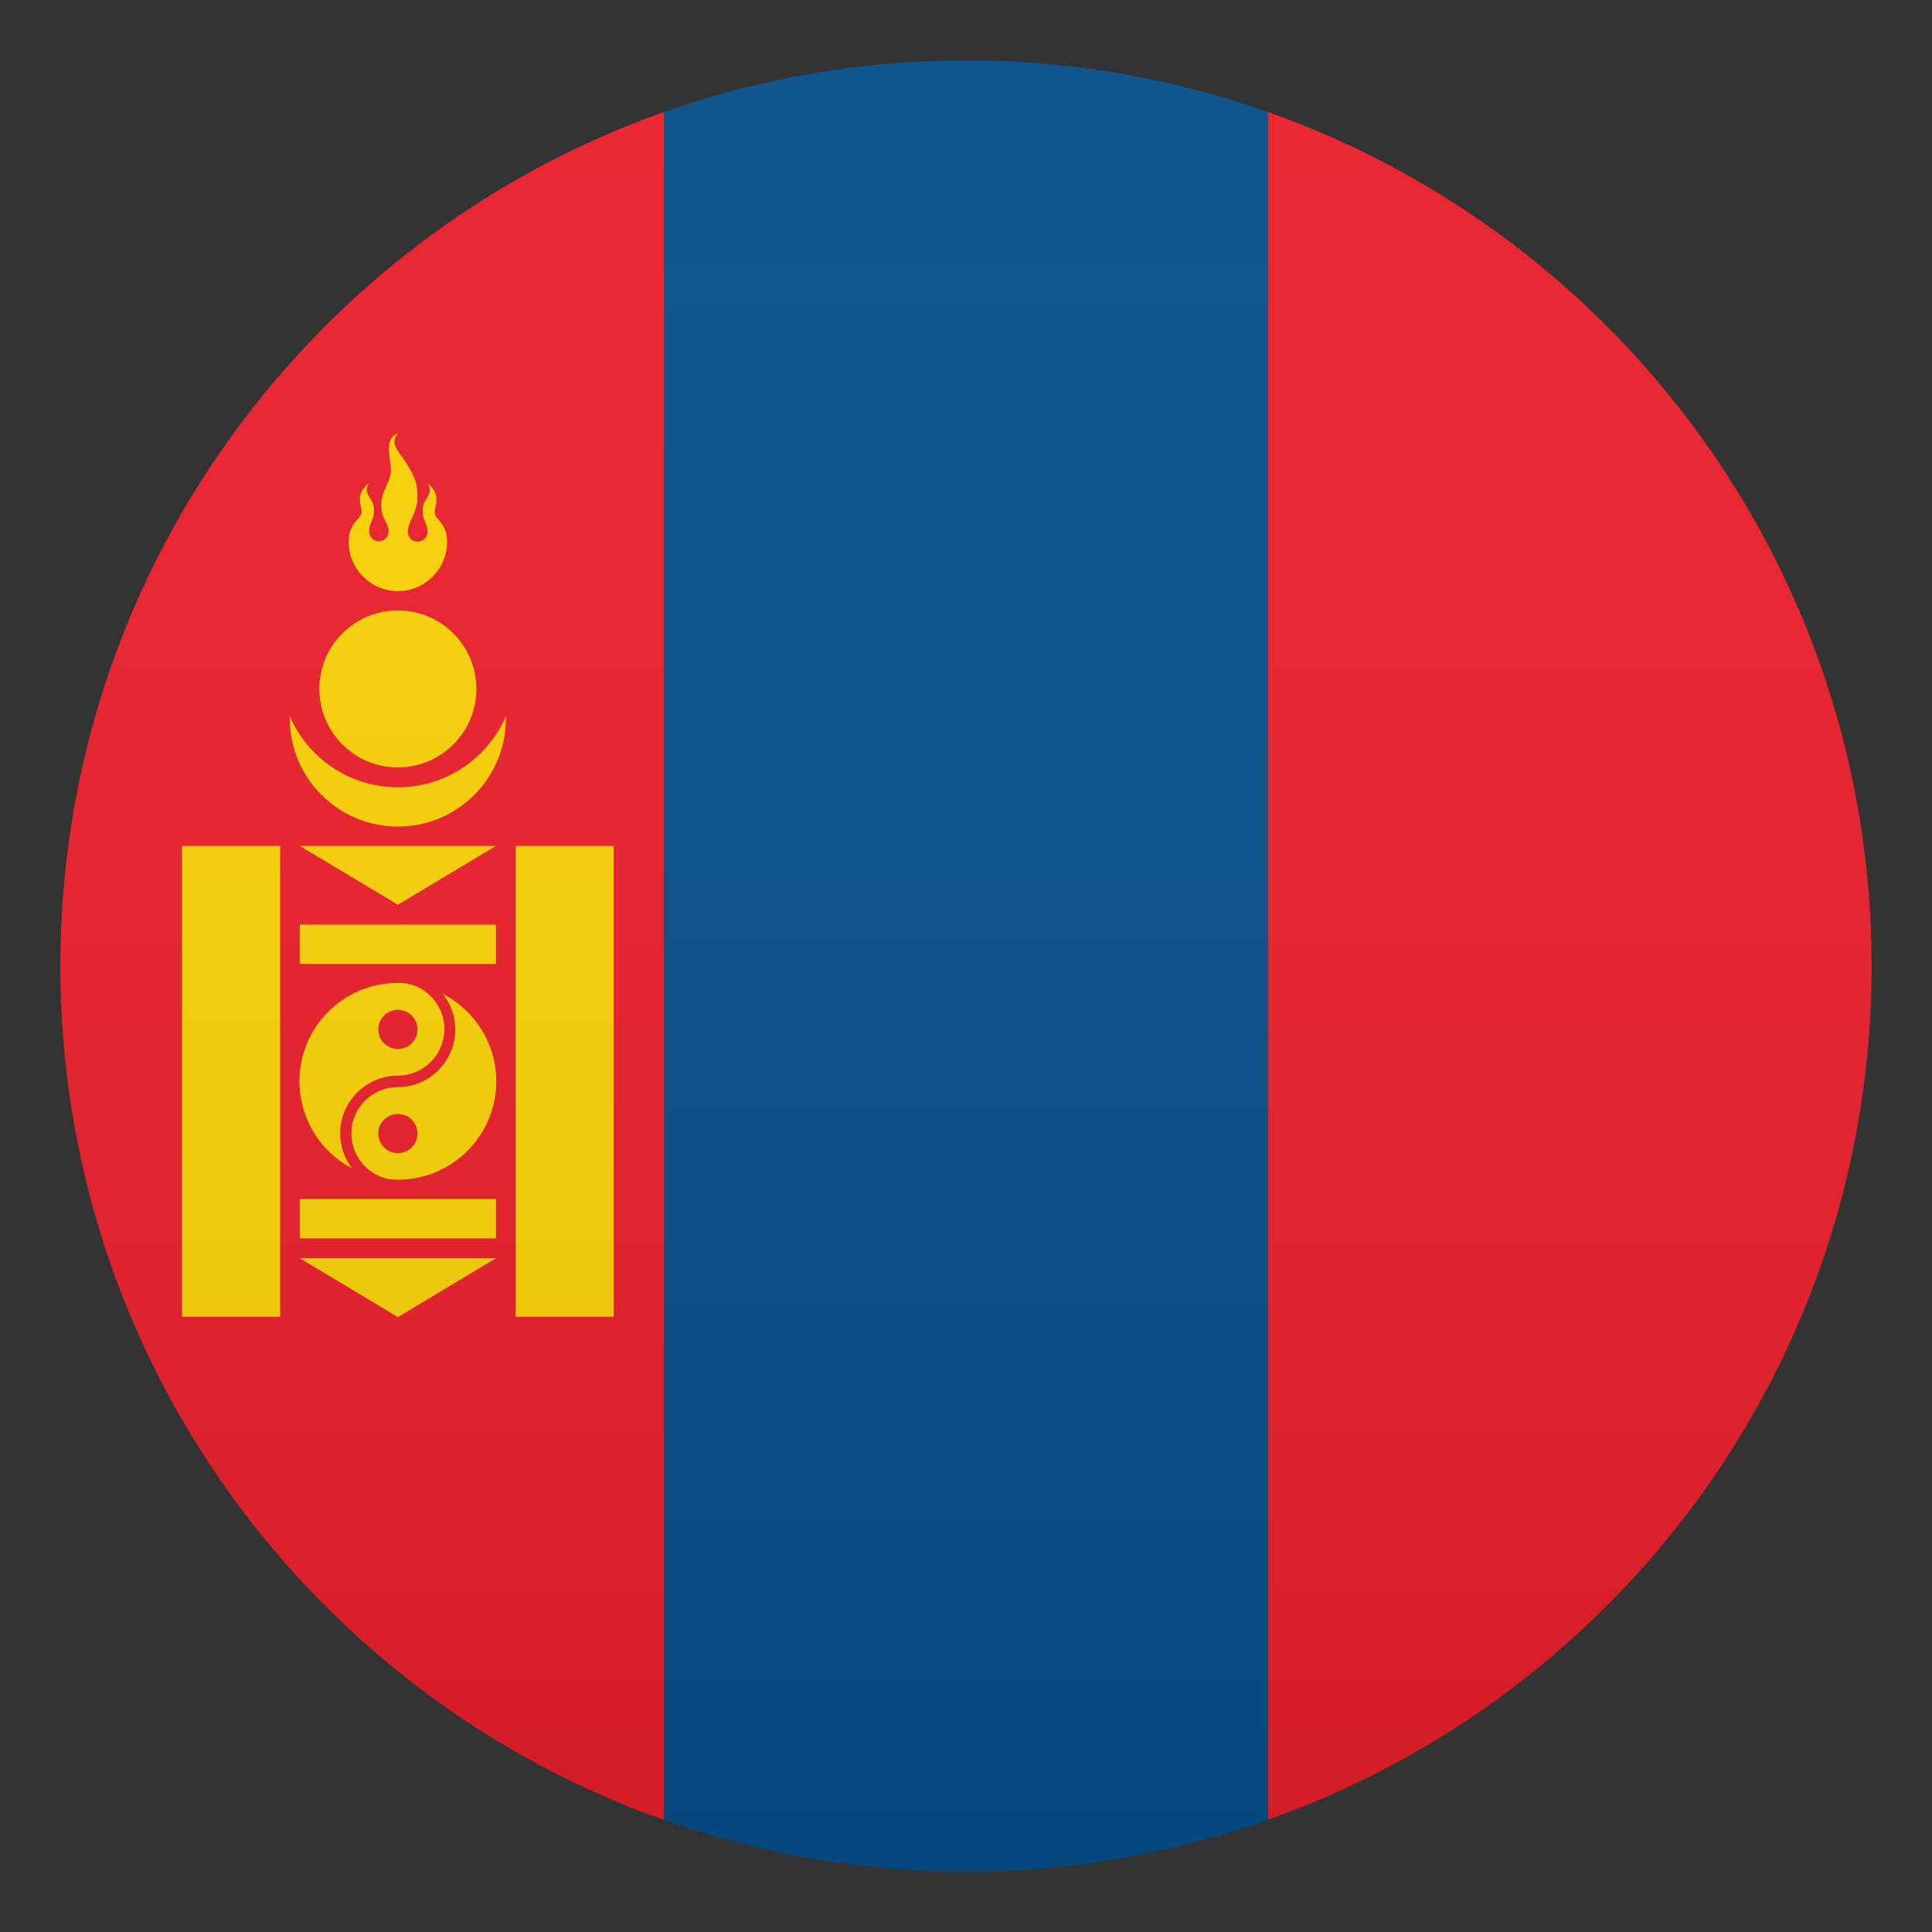 <svg width="24" height="24" viewBox="0 0 24 24" fill="none" xmlns="http://www.w3.org/2000/svg">
<rect x="0" y="0" width="24" height="24" fill="#333333" stroke="none"/>
<path d="M0.75 12C0.75 16.898 3.881 21.064 8.25 22.609V1.391C3.881 2.936 0.75 7.102 0.75 12Z" fill="#E81C27"/>
<path d="M23.25 12C23.25 7.102 20.119 2.936 15.75 1.391V22.605C20.119 21.064 23.25 16.898 23.25 12Z" fill="#E81C27"/>
<path d="M8.25 22.609C9.424 23.021 10.684 23.25 12 23.25C13.316 23.25 14.576 23.021 15.75 22.609V1.391C14.576 0.979 13.316 0.75 12 0.75C10.684 0.75 9.424 0.979 8.25 1.391V22.609Z" fill="#014D87"/>
<path d="M4.943 10.268C5.684 10.268 6.285 9.666 6.285 8.925C6.285 8.184 5.684 7.583 4.943 7.583C4.201 7.583 3.6 8.184 3.6 8.925C3.6 9.666 4.201 10.268 4.943 10.268Z" fill="#F9CF02"/>
<path d="M4.943 9.78C5.75 9.78 6.405 9.125 6.405 8.317C6.405 7.51 5.75 6.855 4.943 6.855C4.135 6.855 3.48 7.51 3.48 8.317C3.48 9.125 4.135 9.78 4.943 9.78Z" fill="#E81C27"/>
<path d="M4.942 9.533C5.481 9.533 5.918 9.096 5.918 8.558C5.918 8.019 5.481 7.583 4.942 7.583C4.404 7.583 3.967 8.019 3.967 8.558C3.967 9.096 4.404 9.533 4.942 9.533Z" fill="#F9CF02"/>
<path d="M4.331 6.731C4.331 7.069 4.605 7.343 4.942 7.343C5.28 7.343 5.554 7.069 5.554 6.731C5.554 6.488 5.4 6.458 5.4 6.364C5.4 6.274 5.49 6.15 5.31 6C5.4 6.154 5.25 6.184 5.25 6.334C5.25 6.488 5.31 6.488 5.31 6.608C5.31 6.675 5.254 6.728 5.186 6.728C5.119 6.728 5.066 6.671 5.066 6.608C5.066 6.484 5.186 6.364 5.186 6.18C5.186 5.996 5.156 5.936 5.066 5.783C4.976 5.629 4.822 5.509 4.946 5.385C4.762 5.445 4.856 5.689 4.856 5.843C4.856 5.996 4.736 6.086 4.736 6.27C4.736 6.454 4.826 6.484 4.826 6.604C4.826 6.671 4.774 6.724 4.706 6.724C4.639 6.724 4.586 6.668 4.586 6.604C4.586 6.48 4.646 6.48 4.646 6.33C4.646 6.176 4.492 6.146 4.586 5.996C4.402 6.15 4.492 6.27 4.492 6.36C4.485 6.458 4.331 6.488 4.331 6.731Z" fill="#F9CF02"/>
<path fill-rule="evenodd" clip-rule="evenodd" d="M2.261 16.358V10.508H3.48V16.358H2.261ZM6.405 16.358V10.508H7.624V16.358H6.405ZM3.724 11.486V11.974H6.161V11.486H3.724ZM3.724 15.383V14.895H6.161V15.383H3.724ZM6.161 10.508L4.943 11.239L3.724 10.508H6.161ZM4.943 16.361L6.161 15.63H3.724L4.943 16.361Z" fill="#F9CF02"/>
<path d="M4.942 14.726C5.655 14.726 6.232 14.149 6.232 13.436C6.232 12.724 5.655 12.146 4.942 12.146C4.23 12.146 3.652 12.724 3.652 13.436C3.652 14.149 4.23 14.726 4.942 14.726Z" fill="#F9CF02"/>
<path fill-rule="evenodd" clip-rule="evenodd" d="M3.581 13.432C3.581 14.182 4.192 14.794 4.942 14.794C5.692 14.794 6.304 14.182 6.304 13.432C6.304 12.682 5.692 12.071 4.942 12.071C4.192 12.071 3.581 12.682 3.581 13.432ZM3.72 13.432C3.72 12.758 4.267 12.21 4.942 12.21C5.617 12.21 6.165 12.761 6.165 13.432C6.165 14.107 5.617 14.655 4.942 14.655C4.267 14.655 3.72 14.107 3.72 13.432Z" fill="#E81C27"/>
<path d="M4.943 14.794C4.549 14.794 4.226 14.475 4.226 14.078C4.226 13.684 4.549 13.361 4.943 13.361C5.261 13.361 5.52 13.102 5.52 12.784C5.52 12.465 5.261 12.206 4.943 12.206V12.075C5.336 12.075 5.655 12.394 5.655 12.791C5.655 13.185 5.333 13.504 4.943 13.504C4.624 13.504 4.365 13.762 4.365 14.081C4.365 14.4 4.624 14.659 4.943 14.659V14.794Z" fill="#E81C27"/>
<path d="M4.943 13.031C5.077 13.031 5.186 12.922 5.186 12.787C5.186 12.653 5.077 12.544 4.943 12.544C4.808 12.544 4.699 12.653 4.699 12.787C4.699 12.922 4.808 13.031 4.943 13.031Z" fill="#E81C27"/>
<path d="M4.943 14.325C5.077 14.325 5.186 14.216 5.186 14.081C5.186 13.947 5.077 13.838 4.943 13.838C4.808 13.838 4.699 13.947 4.699 14.081C4.699 14.216 4.808 14.325 4.943 14.325Z" fill="#E81C27"/>
<path opacity="0.1" d="M12 23.25C18.213 23.25 23.25 18.213 23.25 12C23.25 5.787 18.213 0.75 12 0.75C5.787 0.75 0.75 5.787 0.75 12C0.75 18.213 5.787 23.25 12 23.25Z" fill="url(#paint0_linear)"/>
<defs>
<linearGradient id="paint0_linear" x1="23.25" y1="23.25" x2="23.25" y2="0.75" gradientUnits="userSpaceOnUse">
<stop stop-color="#1A1A1A"/>
<stop offset="0.102" stop-color="#393939" stop-opacity="0.949"/>
<stop offset="0.347" stop-color="#7F7F7F" stop-opacity="0.826"/>
<stop offset="0.569" stop-color="#B6B6B6" stop-opacity="0.716"/>
<stop offset="0.758" stop-color="#DEDEDE" stop-opacity="0.621"/>
<stop offset="0.908" stop-color="#F6F6F6" stop-opacity="0.546"/>
<stop offset="1" stop-color="white" stop-opacity="0.5"/>
</linearGradient>
</defs>
</svg>
